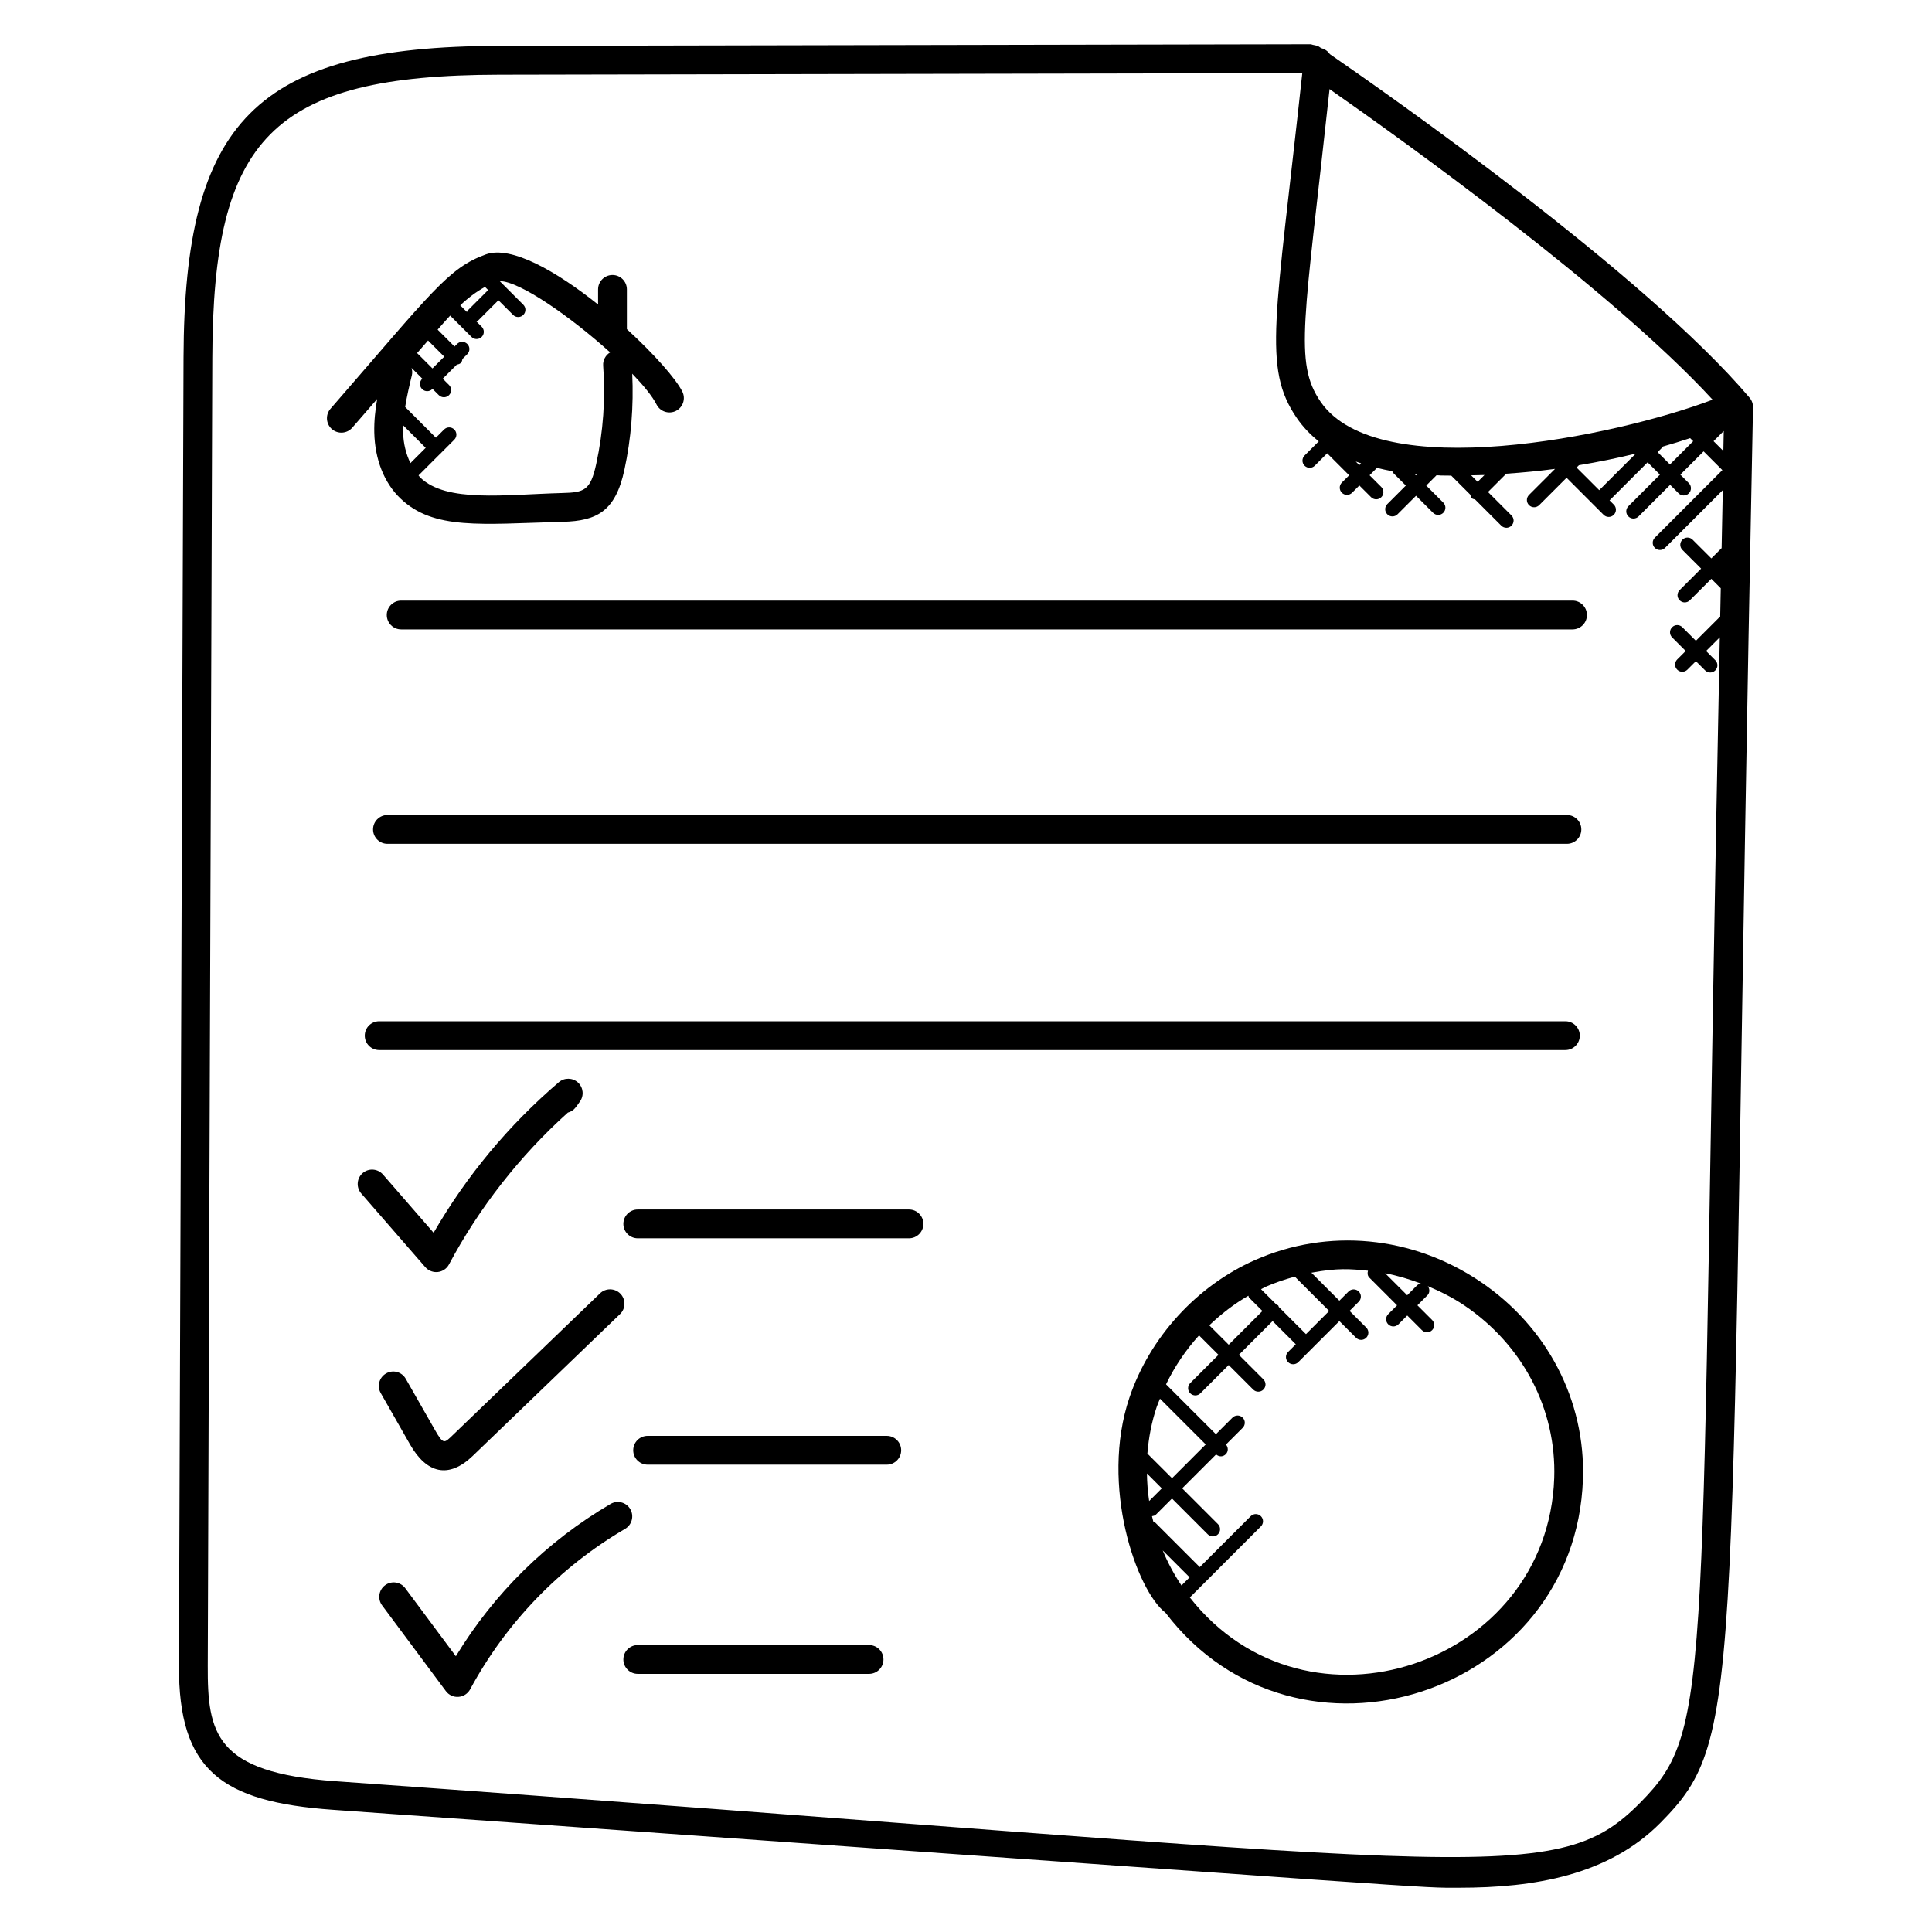 <?xml version="1.0" encoding="UTF-8"?>
<!-- Uploaded to: ICON Repo, www.iconrepo.com, Generator: ICON Repo Mixer Tools -->
<svg fill="#000000" width="800px" height="800px" version="1.1" viewBox="144 144 512 512" xmlns="http://www.w3.org/2000/svg">
 <g>
  <path d="m191.42 585.39c-0.105 27.664 11.098 36.113 40.77 38.223 304.03 21.625 287.28 20.656 298.55 20.656 19.824 0 39.543-3.281 53.32-17.23 22.977-23.266 17.543-32.633 24.504-375.09 0.023-0.93-0.305-1.84-0.91-2.551-27.961-32.969-96.168-80.68-111.23-91.055-0.527-0.793-1.328-1.352-2.297-1.582-0.266-0.184-0.457-0.312-0.574-0.391-0.641-0.414-1.473-0.363-2.152-0.645l-215.12 0.43c-64.82 0.121-83.426 20.219-83.645 82.547zm370.39-317.48 0.625-0.625c5.062-0.84 10.09-1.855 15.07-3.078l-9.695 9.695zm22.848-5.465c0.031-0.031 0.016-0.082 0.047-0.113 2.418-0.688 4.809-1.434 7.199-2.215l0.809 0.809-6.16 6.16-3.266-3.266zm16.152-4.223-0.105 5.289-2.594-2.594zm-2.953-8.297c-25.777 9.777-88.707 22.719-103.9 0.52-7.121-10.418-4.266-21.305 2.391-82.84 19.578 13.688 74.707 53.191 101.51 82.32zm-63.992 20.043c1.176-0.023 2.352-0.039 3.535-0.082l-1.809 1.809zm-14.344-0.273-0.289 0.289-0.352-0.352c0.215 0.023 0.426 0.047 0.641 0.062zm-14.816-2.91-0.473 0.473-0.938-0.938c0.457 0.168 0.938 0.312 1.41 0.465zm-304.44-28.043c0.199-58.059 15.578-74.832 76.023-74.945l212.83-0.418c-7.09 65.555-10.574 78.059-1.465 91.379 1.609 2.352 3.566 4.406 5.832 6.207l-3.754 3.754c-0.75 0.75-0.75 1.953 0 2.695 0.75 0.75 1.953 0.75 2.703 0l3.281-3.281 5.824 5.824-1.93 1.922c-0.75 0.75-0.75 1.953 0 2.703s1.953 0.75 2.703 0l1.93-1.93 3.113 3.106c0.75 0.75 1.953 0.75 2.703 0s0.75-1.953 0-2.703l-3.106-3.106 1.961-1.961c1.32 0.32 2.641 0.641 4.062 0.887 0.078 0.121 0.055 0.273 0.16 0.383l3.426 3.418-4.91 4.91c-0.75 0.75-0.75 1.953 0 2.703s1.953 0.75 2.703 0l4.91-4.91 4.512 4.512c0.75 0.75 1.953 0.75 2.703 0s0.75-1.953 0-2.703l-4.512-4.512 2.727-2.727c2.336 0.078-0.656 0.07 3.902 0.098l5.055 5.055c0.082 0.312 0.121 0.641 0.367 0.895 0.246 0.246 0.582 0.281 0.895 0.367l6.938 6.938c0.75 0.75 1.953 0.75 2.703 0s0.75-1.953 0-2.703l-6.223-6.223 4.84-4.84c4.312-0.297 8.625-0.703 12.922-1.273l-6.894 6.894c-0.75 0.75-0.75 1.953 0 2.703s1.953 0.75 2.703 0l7.25-7.25 9.816 9.816c0.75 0.75 1.953 0.75 2.703 0s0.75-1.953 0-2.703l-1.121-1.121 10.082-10.082 3.266 3.266-8.367 8.367c-0.75 0.75-0.75 1.953 0 2.703s1.953 0.75 2.703 0l8.367-8.367 2.25 2.25c0.75 0.75 1.953 0.75 2.703 0s0.75-1.953 0-2.703l-2.25-2.25 6.168-6.168 4.969 4.969-17.895 17.902c-0.75 0.75-0.75 1.953 0 2.703s1.953 0.75 2.703 0l15.305-15.305-0.312 15.367-2.727 2.727-4.961-4.961c-0.75-0.75-1.953-0.75-2.703 0s-0.75 1.953 0 2.703l4.961 4.961-5.695 5.695c-0.75 0.75-0.75 1.953 0 2.703s1.953 0.75 2.703 0l5.695-5.695 2.504 2.504-0.152 7.543c-0.039 0.031-0.09 0.016-0.121 0.055l-6.32 6.32-3.594-3.594c-0.75-0.75-1.953-0.75-2.703 0s-0.75 1.953 0 2.703l3.594 3.594-2.25 2.25c-0.75 0.75-0.75 1.953 0 2.703s1.953 0.75 2.703 0l2.25-2.25 2.441 2.441c0.75 0.75 1.953 0.75 2.703 0s0.75-1.953 0-2.695l-2.441-2.441 3.633-3.633c-5.672 279.1-1.352 288.87-21.07 308.82-23.199 23.496-42.199 15.93-345.89-5.672-31.824-2.293-33.816-12.672-33.746-30.613z"/>
  <path d="m536.29 483.64c-18.039-12.168-40.391-14.281-59.785-5.672-15.398 6.84-27.801 20.441-33.191 36.402-7.887 23.352 1.914 51.184 9.559 57.031 34.945 45.801 108.7 21.832 110.62-35.418 0.703-20.824-9.465-40.387-27.207-52.344zm-19.371 3.621-5.84-5.832c3.238 0.609 6.406 1.559 9.527 2.754-0.375 0.07-0.754 0.145-1.039 0.426zm-29.773-4.934 9.098 9.098-6.144 6.137-7.207-7.207c-0.078-0.129-0.055-0.289-0.168-0.406-0.113-0.113-0.273-0.09-0.406-0.168l-4.129-4.129c0.473-0.23 0.922-0.504 1.414-0.719 2.461-1.078 4.996-1.902 7.543-2.606zm-12.098 5.59 3.512 3.512-8.938 8.938-5.144-5.144c3.144-3.008 6.594-5.68 10.359-7.84 0.082 0.176 0.066 0.391 0.211 0.535zm-22.914 66.961 7.129 7.129-2.16 2.16c-1.957-2.922-3.625-6.023-4.969-9.289zm-4.184-20.391 3.945 3.945-3.359 3.359c-0.359-2.426-0.551-4.859-0.586-7.305zm0.121-5.273c0.336-4.223 1.129-8.398 2.481-12.398 0.246-0.734 0.582-1.426 0.855-2.152l12.129 12.129-8.938 8.945zm11.25 38.129 18.832-18.832c0.75-0.75 0.75-1.953 0-2.703s-1.953-0.75-2.703 0l-13.496 13.496-11.91-11.91c-0.113-0.113-0.273-0.09-0.406-0.168-0.113-0.473-0.238-0.938-0.344-1.414 0.375-0.07 0.754-0.145 1.047-0.434l4.25-4.25 9.48 9.48c0.75 0.75 1.953 0.75 2.703 0s0.75-1.953 0-2.703l-9.48-9.48 8.984-8.984c0.91 0.77 1.922 0.586 2.566-0.055 0.711-0.711 0.695-1.816 0.055-2.566l4.426-4.426c0.75-0.75 0.75-1.953 0-2.703s-1.953-0.75-2.703 0l-4.391 4.391-13.215-13.215c2.273-4.703 5.223-9.09 8.746-12.969l5.152 5.152-7.488 7.488c-0.75 0.75-0.75 1.953 0 2.703s1.953 0.75 2.703 0l7.488-7.488 6.496 6.496c0.75 0.75 1.953 0.75 2.703 0s0.75-1.953 0-2.703l-6.496-6.496 8.938-8.945 6.144 6.144-2.039 2.039c-0.75 0.75-0.75 1.953 0 2.695 0.75 0.75 1.953 0.75 2.703 0l10.887-10.879 4.418 4.418c0.75 0.75 1.953 0.75 2.703 0s0.75-1.953 0-2.703l-4.418-4.418 2.434-2.434c0.75-0.75 0.75-1.953 0-2.703s-1.953-0.75-2.703 0l-2.434 2.434-7.418-7.418c6.969-1.281 10.199-1.008 15-0.527-0.184 0.641-0.145 1.328 0.359 1.832l7.344 7.344-2.336 2.336c-0.75 0.75-0.75 1.953 0 2.695 0.75 0.75 1.953 0.75 2.703 0l2.336-2.336 3.887 3.887c0.75 0.75 1.953 0.75 2.695 0 0.75-0.75 0.75-1.953 0-2.703l-3.887-3.887 2.648-2.648c0.672-0.672 0.648-1.695 0.105-2.434 3.312 1.406 6.574 3.023 9.648 5.098 15.543 10.48 24.457 27.586 23.848 45.754-1.688 49.508-65.473 71.262-96.566 31.652z"/>
  <path d="m246.5 306.98c0 2.106 1.711 3.816 3.816 3.816h310.42c2.106 0 3.816-1.711 3.816-3.816 0-2.106-1.711-3.816-3.816-3.816h-310.42c-2.106 0-3.816 1.711-3.816 3.816z"/>
  <path d="m559.25 367.62c2.106 0 3.816-1.711 3.816-3.816 0-2.106-1.711-3.816-3.816-3.816h-312.57c-2.106 0-3.816 1.711-3.816 3.816 0 2.106 1.711 3.816 3.816 3.816z"/>
  <path d="m240.67 418.46c0 2.106 1.711 3.816 3.816 3.816h314.36c2.106 0 3.816-1.711 3.816-3.816s-1.711-3.816-3.816-3.816h-314.36c-2.106 0-3.816 1.699-3.816 3.816z"/>
  <path d="m259.61 481.12c0.145 0 0.289-0.008 0.434-0.023 1.25-0.145 2.352-0.895 2.938-2 7.984-15.016 18.84-28.871 31.52-40.258 1.609-0.418 2.191-1.543 3.176-2.914 1.137-1.566 0.918-3.734-0.504-5.047-1.426-1.305-3.602-1.344-5.07-0.09-13.312 11.391-24.457 24.793-33.191 39.906l-13.418-15.434c-1.391-1.586-3.801-1.754-5.391-0.375-1.586 1.383-1.754 3.793-0.375 5.391l17 19.551c0.727 0.816 1.781 1.293 2.883 1.293z"/>
  <path d="m252.65 526.77c4.414 7.742 10.25 9.191 16.625 3.062l39.039-37.578c1.52-1.465 1.566-3.879 0.105-5.398-1.465-1.512-3.887-1.559-5.398-0.105l-39.039 37.578c-2.231 2.137-2.457 2.586-4.703-1.352l-7.746-13.578c-1.039-1.84-3.375-2.481-5.207-1.426-1.832 1.047-2.473 3.375-1.426 5.207z"/>
  <path d="m311.03 543.93c-1.07-1.824-3.414-2.434-5.223-1.367-16.84 9.863-30.914 23.734-41 40.359l-13.41-18.031c-1.25-1.688-3.656-2.047-5.344-0.785-1.695 1.258-2.047 3.648-0.785 5.344l16.895 22.711c0.793 1.078 2.082 1.625 3.344 1.527 1.297-0.09 2.465-0.848 3.082-1.992 9.535-17.68 23.734-32.391 41.074-42.535 1.816-1.074 2.426-3.41 1.367-5.231z"/>
  <path d="m384.89 464.53h-71.875c-2.106 0-3.816 1.711-3.816 3.816 0 2.106 1.711 3.816 3.816 3.816h71.875c2.106 0 3.816-1.711 3.816-3.816 0-2.106-1.707-3.816-3.816-3.816z"/>
  <path d="m379 524.52h-63.375c-2.106 0-3.816 1.711-3.816 3.816 0 2.106 1.711 3.816 3.816 3.816h63.375c2.106 0 3.816-1.711 3.816-3.816 0-2.106-1.711-3.816-3.816-3.816z"/>
  <path d="m374.31 579.96h-61.297c-2.106 0-3.816 1.711-3.816 3.816 0 2.106 1.711 3.816 3.816 3.816h61.297c2.106 0 3.816-1.711 3.816-3.816 0-2.113-1.703-3.816-3.816-3.816z"/>
  <path d="m237.35 257.35 6.602-7.602c-0.504 2.887-0.832 5.84-0.762 8.879 0.16 7.121 2.609 13.32 6.902 17.441 8.816 8.473 21.383 6.801 43.105 6.215 8.945-0.25 13.879-2.734 16.266-13.719 1.816-8.391 2.481-16.969 2.082-25.527 3.016 3.137 5.367 6.016 6.449 8.168 0.938 1.879 3.246 2.625 5.129 1.695 1.887-0.953 2.641-3.246 1.695-5.129-1.734-3.449-7.481-9.945-14.688-16.543v-10.535c0-2.106-1.711-3.816-3.816-3.816-2.106 0-3.816 1.711-3.816 3.816v4.008c-10.91-8.711-23.016-15.727-29.754-13.281-10.008 3.633-14.242 9.961-41.16 40.914-1.383 1.586-1.215 4 0.375 5.391 1.605 1.379 4.008 1.207 5.391-0.375zm20.09-23.113 4.289 4.281-3.121 3.121-4.07-4.07zm-6.547 22.527 5.922 5.922-4.047 4.047c-1.152-2.375-1.879-5.184-1.945-8.281-0.008-0.559 0.055-1.125 0.07-1.688zm54.801-19.375c-1.184 0.719-1.953 2.031-1.848 3.504 0.633 8.727 0.023 17.488-1.84 26.055-1.535 7.07-3.152 7.551-9.016 7.703-15.297 0.414-30.625 2.617-37.602-4.082-0.176-0.168-0.305-0.398-0.465-0.582l5.879-5.879c0.031-0.023 0.07-0.016 0.098-0.039 0.023-0.023 0.016-0.07 0.039-0.09l3.449-3.449c0.75-0.75 0.75-1.953 0-2.703s-1.953-0.75-2.703 0l-2.168 2.168-8.145-8.145c0.449-2.824 1.113-5.656 1.785-8.426 0.16-0.664 0.082-1.312-0.09-1.922l2.848 2.848-0.055 0.055c-0.75 0.75-0.75 1.953 0 2.703 0.375 0.375 0.863 0.559 1.352 0.559 0.488 0 0.977-0.184 1.352-0.559l0.055-0.055 1.672 1.664c0.375 0.375 0.863 0.559 1.352 0.559s0.977-0.184 1.352-0.559c0.75-0.75 0.75-1.953 0-2.695l-1.664-1.664 3.734-3.734c0.375-0.062 0.754-0.145 1.047-0.434 0.289-0.289 0.367-0.672 0.434-1.047l1.289-1.289c0.75-0.75 0.75-1.953 0-2.703s-1.953-0.75-2.703 0l-0.68 0.68-4.473-4.473c1.07-1.23 2.168-2.481 3.32-3.719l5.648 5.648c0.375 0.375 0.863 0.559 1.352 0.559s0.977-0.184 1.352-0.559c0.75-0.75 0.75-1.953 0-2.703l-1.391-1.391c0.113-0.078 0.258-0.055 0.359-0.152l5.25-5.25c0.082-0.082 0.062-0.215 0.129-0.312l3.977 3.977c0.375 0.375 0.863 0.559 1.352 0.559s0.977-0.184 1.352-0.559c0.75-0.75 0.75-1.953 0-2.703l-6.25-6.25c5.234-0.043 18.859 9.488 29.266 18.887zm-33.16-17.352 0.922 0.922c-0.098 0.07-0.23 0.047-0.312 0.129l-5.25 5.25c-0.098 0.098-0.078 0.246-0.145 0.359l-1.777-1.777c2.019-1.93 4.203-3.578 6.562-4.883z"/>
 </g>
</svg>